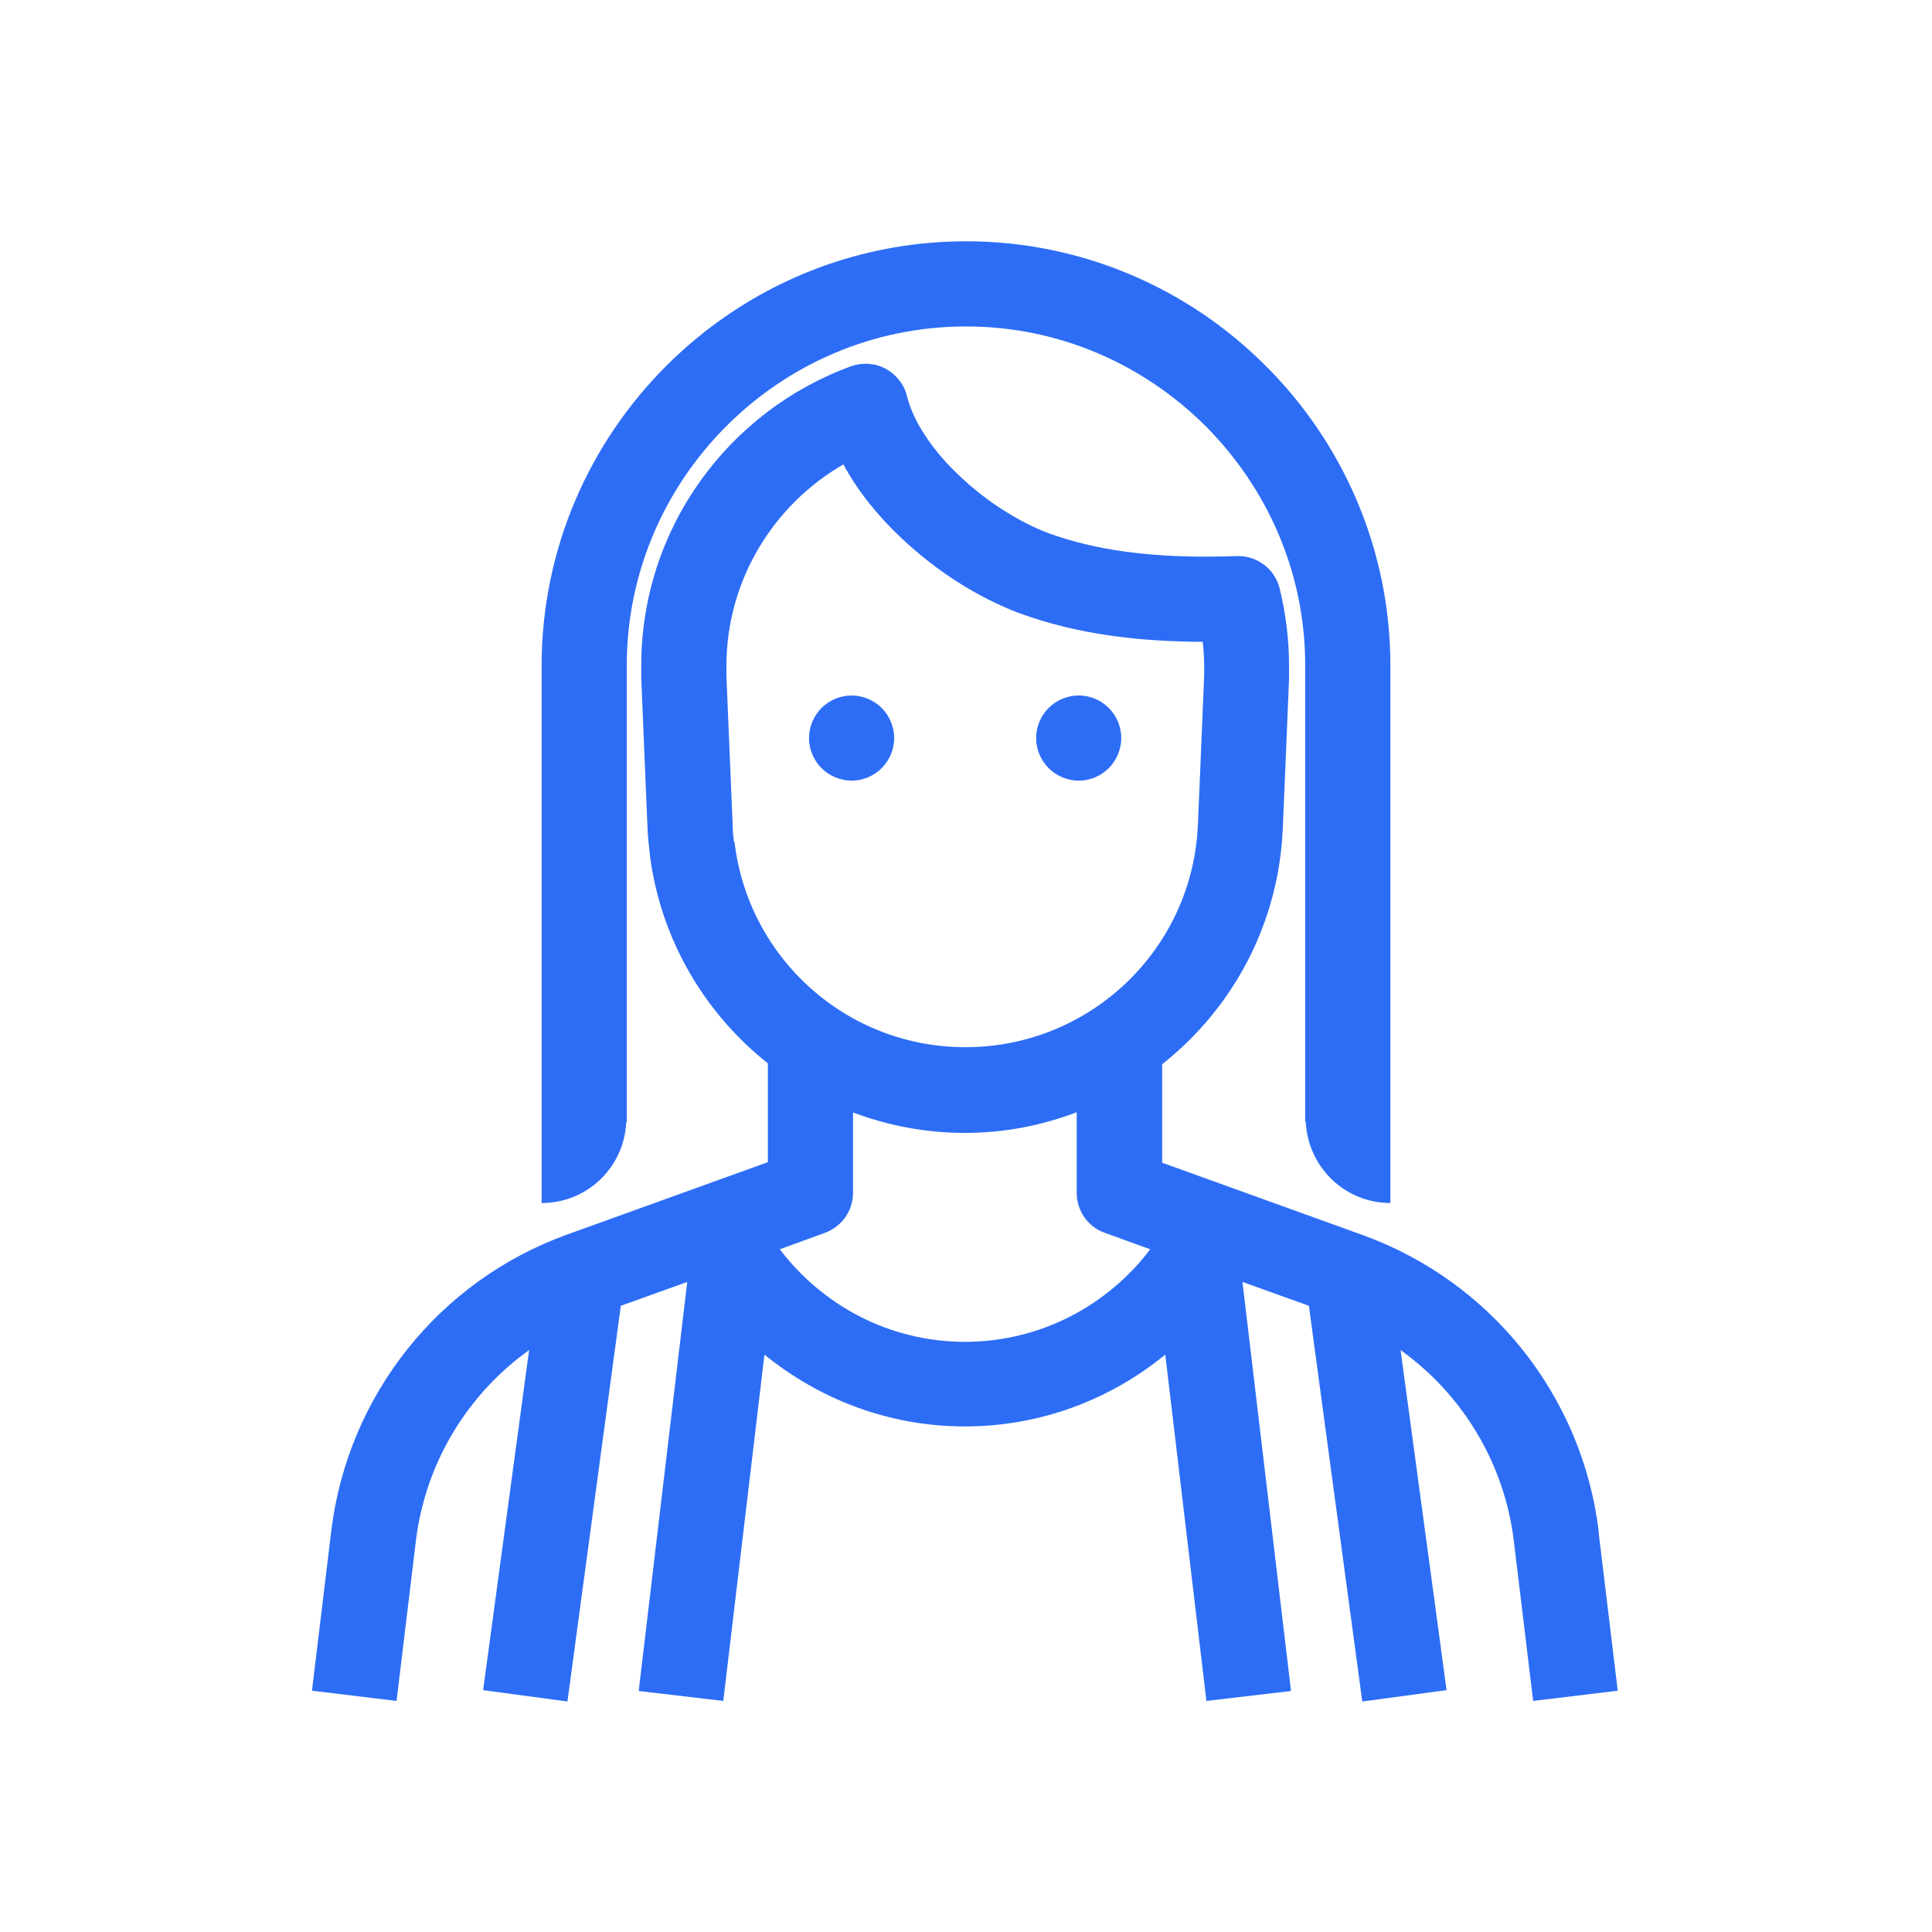 <?xml version="1.0" encoding="UTF-8"?>
<svg id="CURVAS" xmlns="http://www.w3.org/2000/svg" viewBox="0 0 68.06 68.06">
  <defs>
    <style>
      .cls-1 {
        fill: #2d6df6;
        stroke-width: 0px;
      }
    </style>
  </defs>
  <path class="cls-1" d="m30,27.5c.4,0,.78-.16,1.06-.44.28-.28.44-.67.44-1.06s-.16-.78-.44-1.06-.67-.44-1.06-.44-.78.16-1.06.44-.44.67-.44,1.06.16.78.44,1.06c.28.28.67.44,1.06.44Z"/>
  <path class="cls-1" d="m38,27.5c.4,0,.78-.16,1.06-.44.28-.28.44-.67.44-1.06s-.16-.78-.44-1.06-.67-.44-1.06-.44-.78.16-1.06.44-.44.67-.44,1.06.16.78.44,1.06c.28.28.67.44,1.06.44Z"/>
  <polygon class="cls-1" points="22.81 29.17 22.81 29.17 22.81 29.17 22.81 29.17"/>
  <path class="cls-1" d="m56.32,53.95c-.58-4.77-3.79-8.8-8.31-10.44l-7.07-2.55v-3.47c2.48-1.96,4.11-4.93,4.25-8.32h0s.08-1.88.08-1.88l.14-3.36-1.5-.06,1.5.06c0-.16,0-.32,0-.48,0-.94-.12-1.85-.33-2.72-.17-.69-.8-1.16-1.5-1.14-.37.01-.73.02-1.09.02-1.97,0-3.87-.21-5.56-.83-.99-.37-2.17-1.1-3.11-2-.96-.89-1.66-1.95-1.87-2.83-.1-.41-.38-.76-.75-.96-.37-.2-.81-.23-1.21-.09-4.33,1.57-7.4,5.72-7.4,10.54,0,.16,0,.31,0,.47l.22,5.24c.01.28.04.59.08.9h0s0,.02,0,.03c0,0,0,.01,0,.02h0c.38,2.99,1.93,5.59,4.16,7.36v3.48l-7.07,2.55c-4.52,1.63-7.73,5.67-8.31,10.44l-.68,5.63,2.98.36.68-5.63c.33-2.74,1.81-5.17,3.99-6.73l-1.62,11.98,2.97.4,1.88-13.94,2.34-.84-1.71,14.41,2.98.35,1.45-12.2c1.93,1.57,4.38,2.53,7.06,2.53,2.67,0,5.13-.95,7.06-2.53l1.45,12.2,2.98-.35-1.71-14.41,2.34.84,1.88,13.94,2.97-.4-1.62-11.98c2.18,1.56,3.66,3.99,3.99,6.73l.68,5.63,2.98-.36-.68-5.63Zm-30.46-24.28c-.03-.19-.05-.39-.05-.61h0s-.22-5.25-.22-5.25c0-.12,0-.23,0-.35,0-3.02,1.66-5.68,4.12-7.1.53.98,1.25,1.85,2.06,2.61,1.24,1.17,2.69,2.08,4.11,2.62h0c2.14.79,4.35,1.01,6.49,1.02.03.28.05.56.05.84,0,.12,0,.23,0,.35h0l-.14,3.36-.08,1.88h0c-.18,4.39-3.79,7.85-8.19,7.85-4.18,0-7.63-3.12-8.13-7.19v-.05Zm8.14,17.6c-2.67,0-5.02-1.28-6.53-3.26l1.59-.58c.6-.22.99-.78.99-1.41v-2.83c1.23.46,2.55.72,3.94.72,1.39,0,2.71-.26,3.94-.73v2.84c0,.63.39,1.2.99,1.41l1.6.58c-1.5,1.98-3.87,3.26-6.53,3.26Z"/>
  <path class="cls-1" d="m19.08,42.38c1.61,0,2.91-1.26,2.98-2.85h.02v-16.09c0-3.28,1.34-6.26,3.51-8.43,2.17-2.17,5.15-3.51,8.44-3.51,3.29,0,6.26,1.34,8.44,3.51,2.17,2.18,3.51,5.15,3.51,8.43v16.09h.02c.08,1.59,1.38,2.85,2.98,2.85v-18.94c0-4.1-1.68-7.85-4.39-10.55-2.7-2.71-6.45-4.39-10.56-4.39-8.22,0-14.94,6.71-14.95,14.94v16.09h0v2.85Z"/>
</svg>